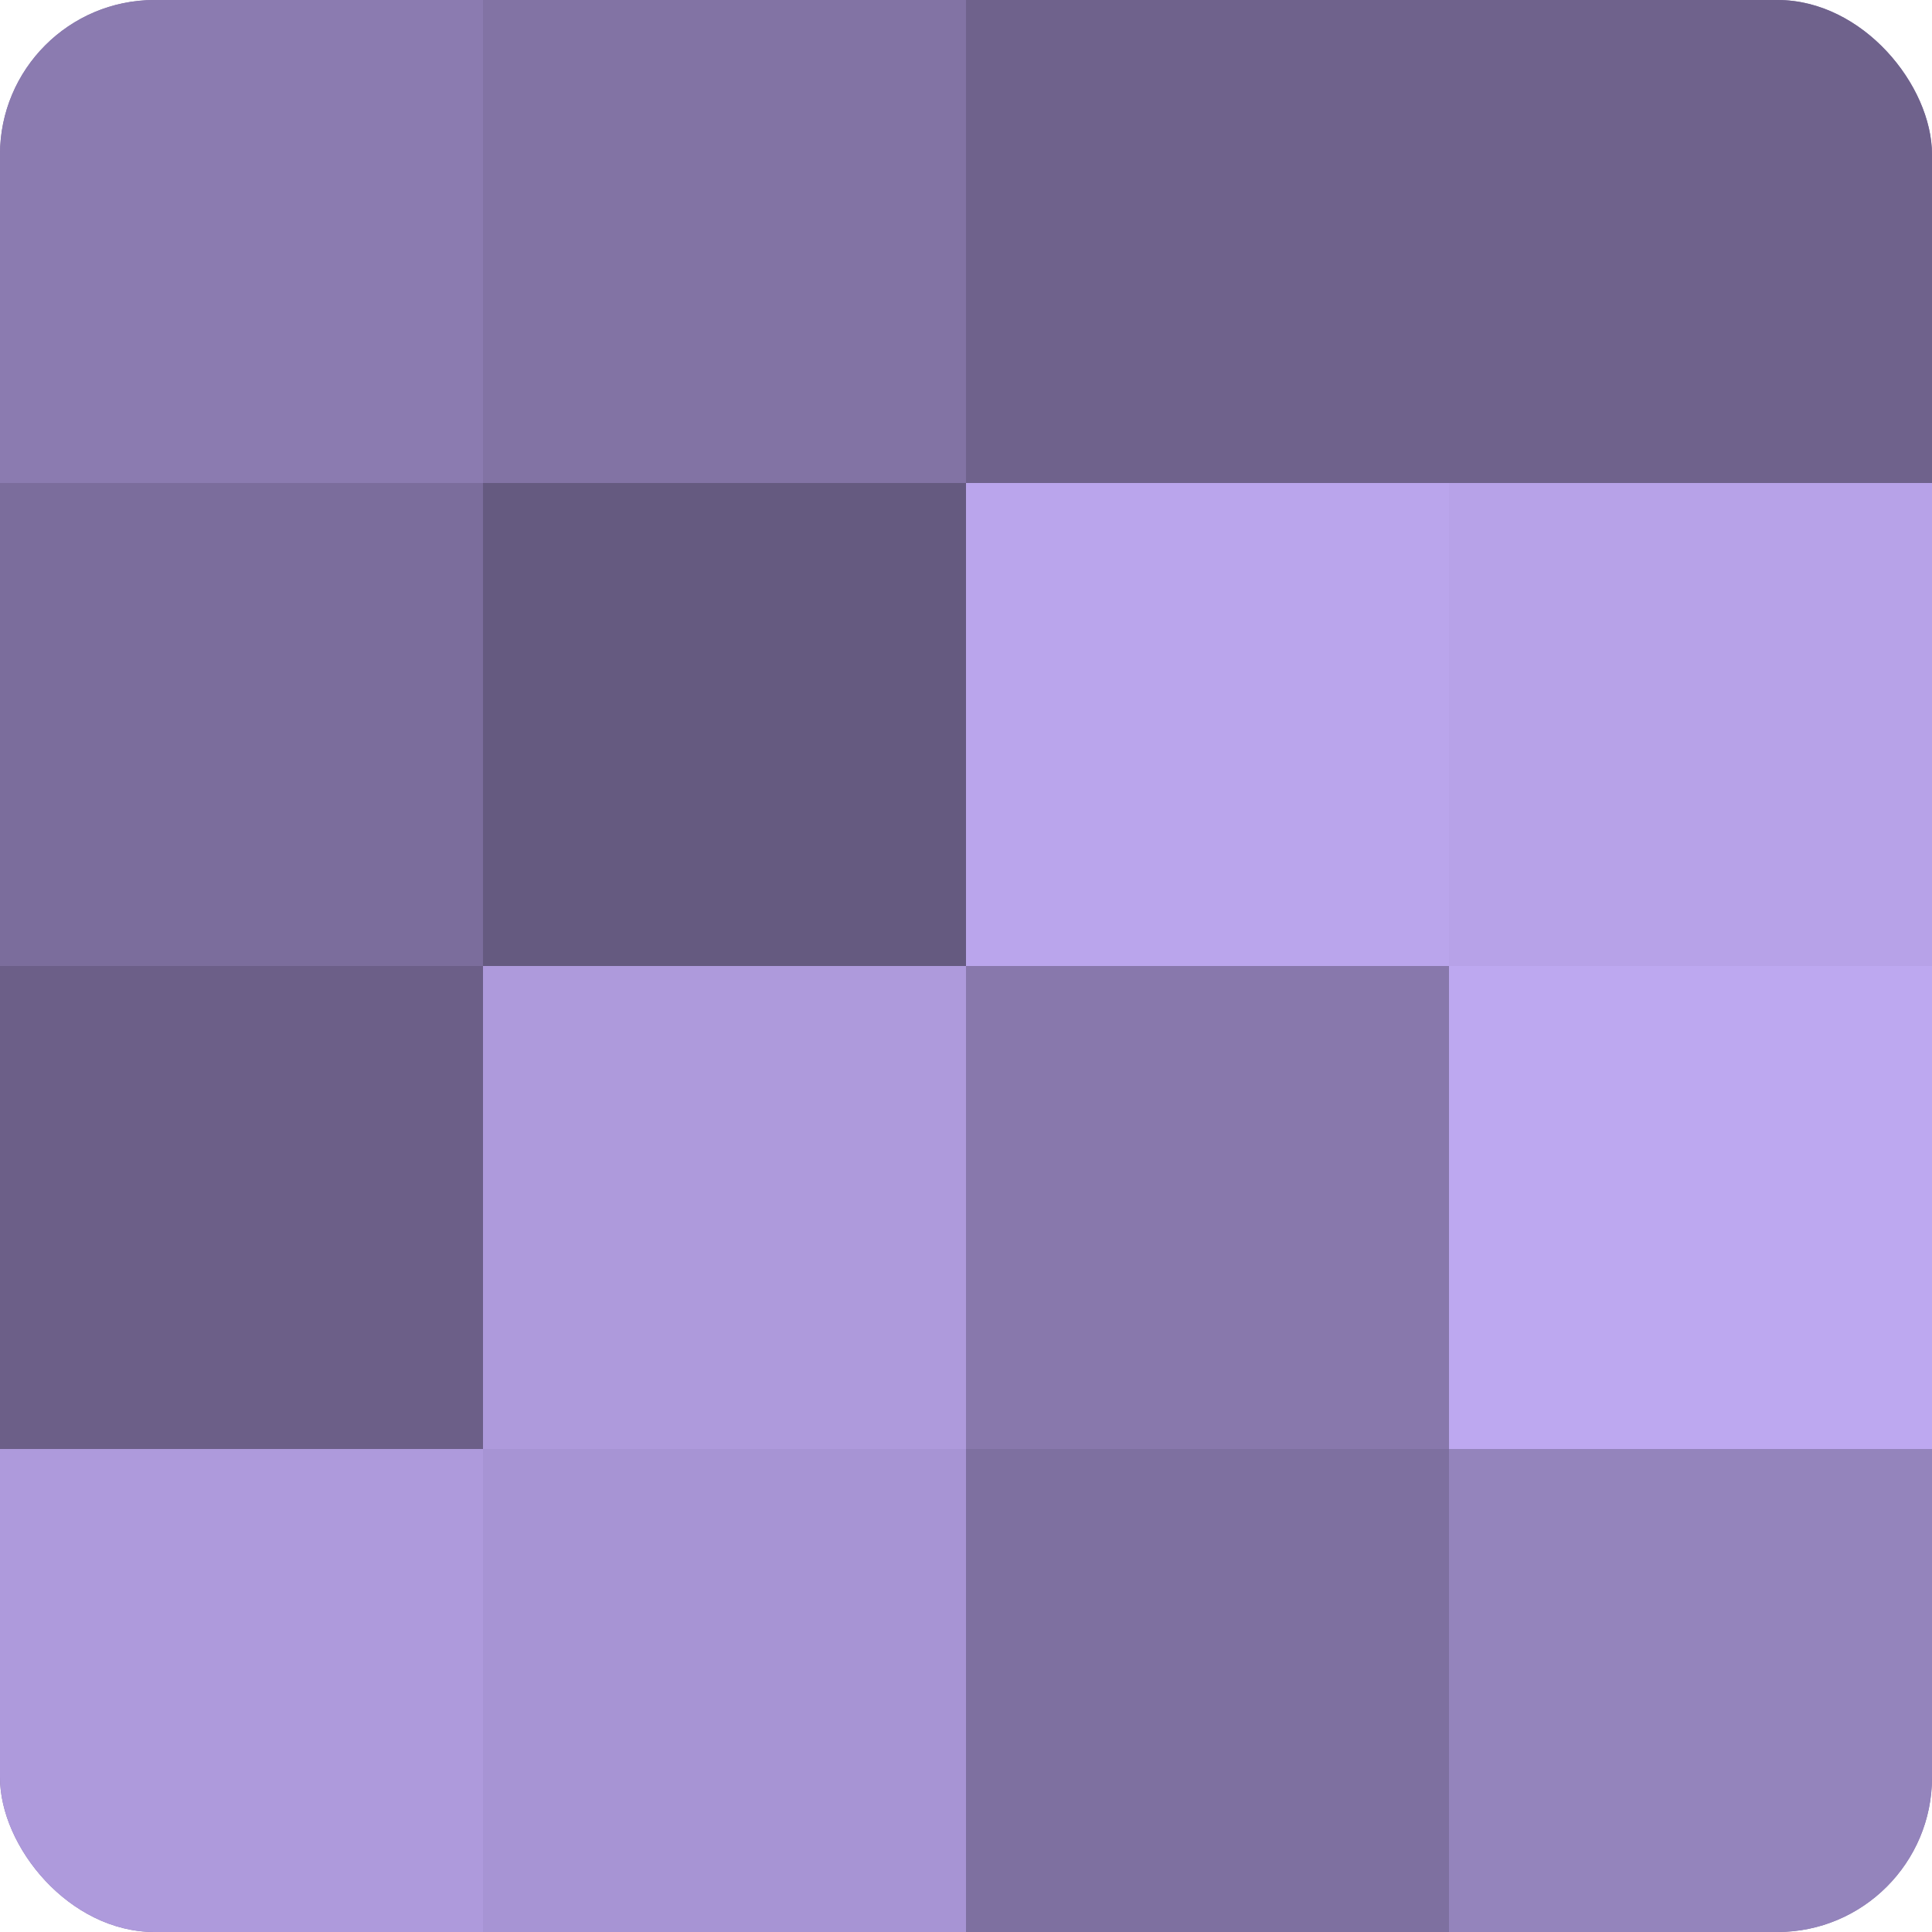 <?xml version="1.0" encoding="UTF-8"?>
<svg xmlns="http://www.w3.org/2000/svg" width="60" height="60" viewBox="0 0 100 100" preserveAspectRatio="xMidYMid meet"><defs><clipPath id="c" width="100" height="100"><rect width="100" height="100" rx="8" ry="8"/></clipPath></defs><g clip-path="url(#c)"><rect width="100" height="100" fill="#7e70a0"/><rect width="25" height="25" fill="#8b7bb0"/><rect y="25" width="25" height="25" fill="#7b6d9c"/><rect y="50" width="25" height="25" fill="#6c5f88"/><rect y="75" width="25" height="25" fill="#ae9adc"/><rect x="25" width="25" height="25" fill="#8273a4"/><rect x="25" y="25" width="25" height="25" fill="#655a80"/><rect x="25" y="50" width="25" height="25" fill="#ae9adc"/><rect x="25" y="75" width="25" height="25" fill="#a794d4"/><rect x="50" width="25" height="25" fill="#6f628c"/><rect x="50" y="25" width="25" height="25" fill="#baa5ec"/><rect x="50" y="50" width="25" height="25" fill="#8878ac"/><rect x="50" y="75" width="25" height="25" fill="#7e70a0"/><rect x="75" width="25" height="25" fill="#6f628c"/><rect x="75" y="25" width="25" height="25" fill="#b7a2e8"/><rect x="75" y="50" width="25" height="25" fill="#bda8f0"/><rect x="75" y="75" width="25" height="25" fill="#9484bc"/></g></svg>
